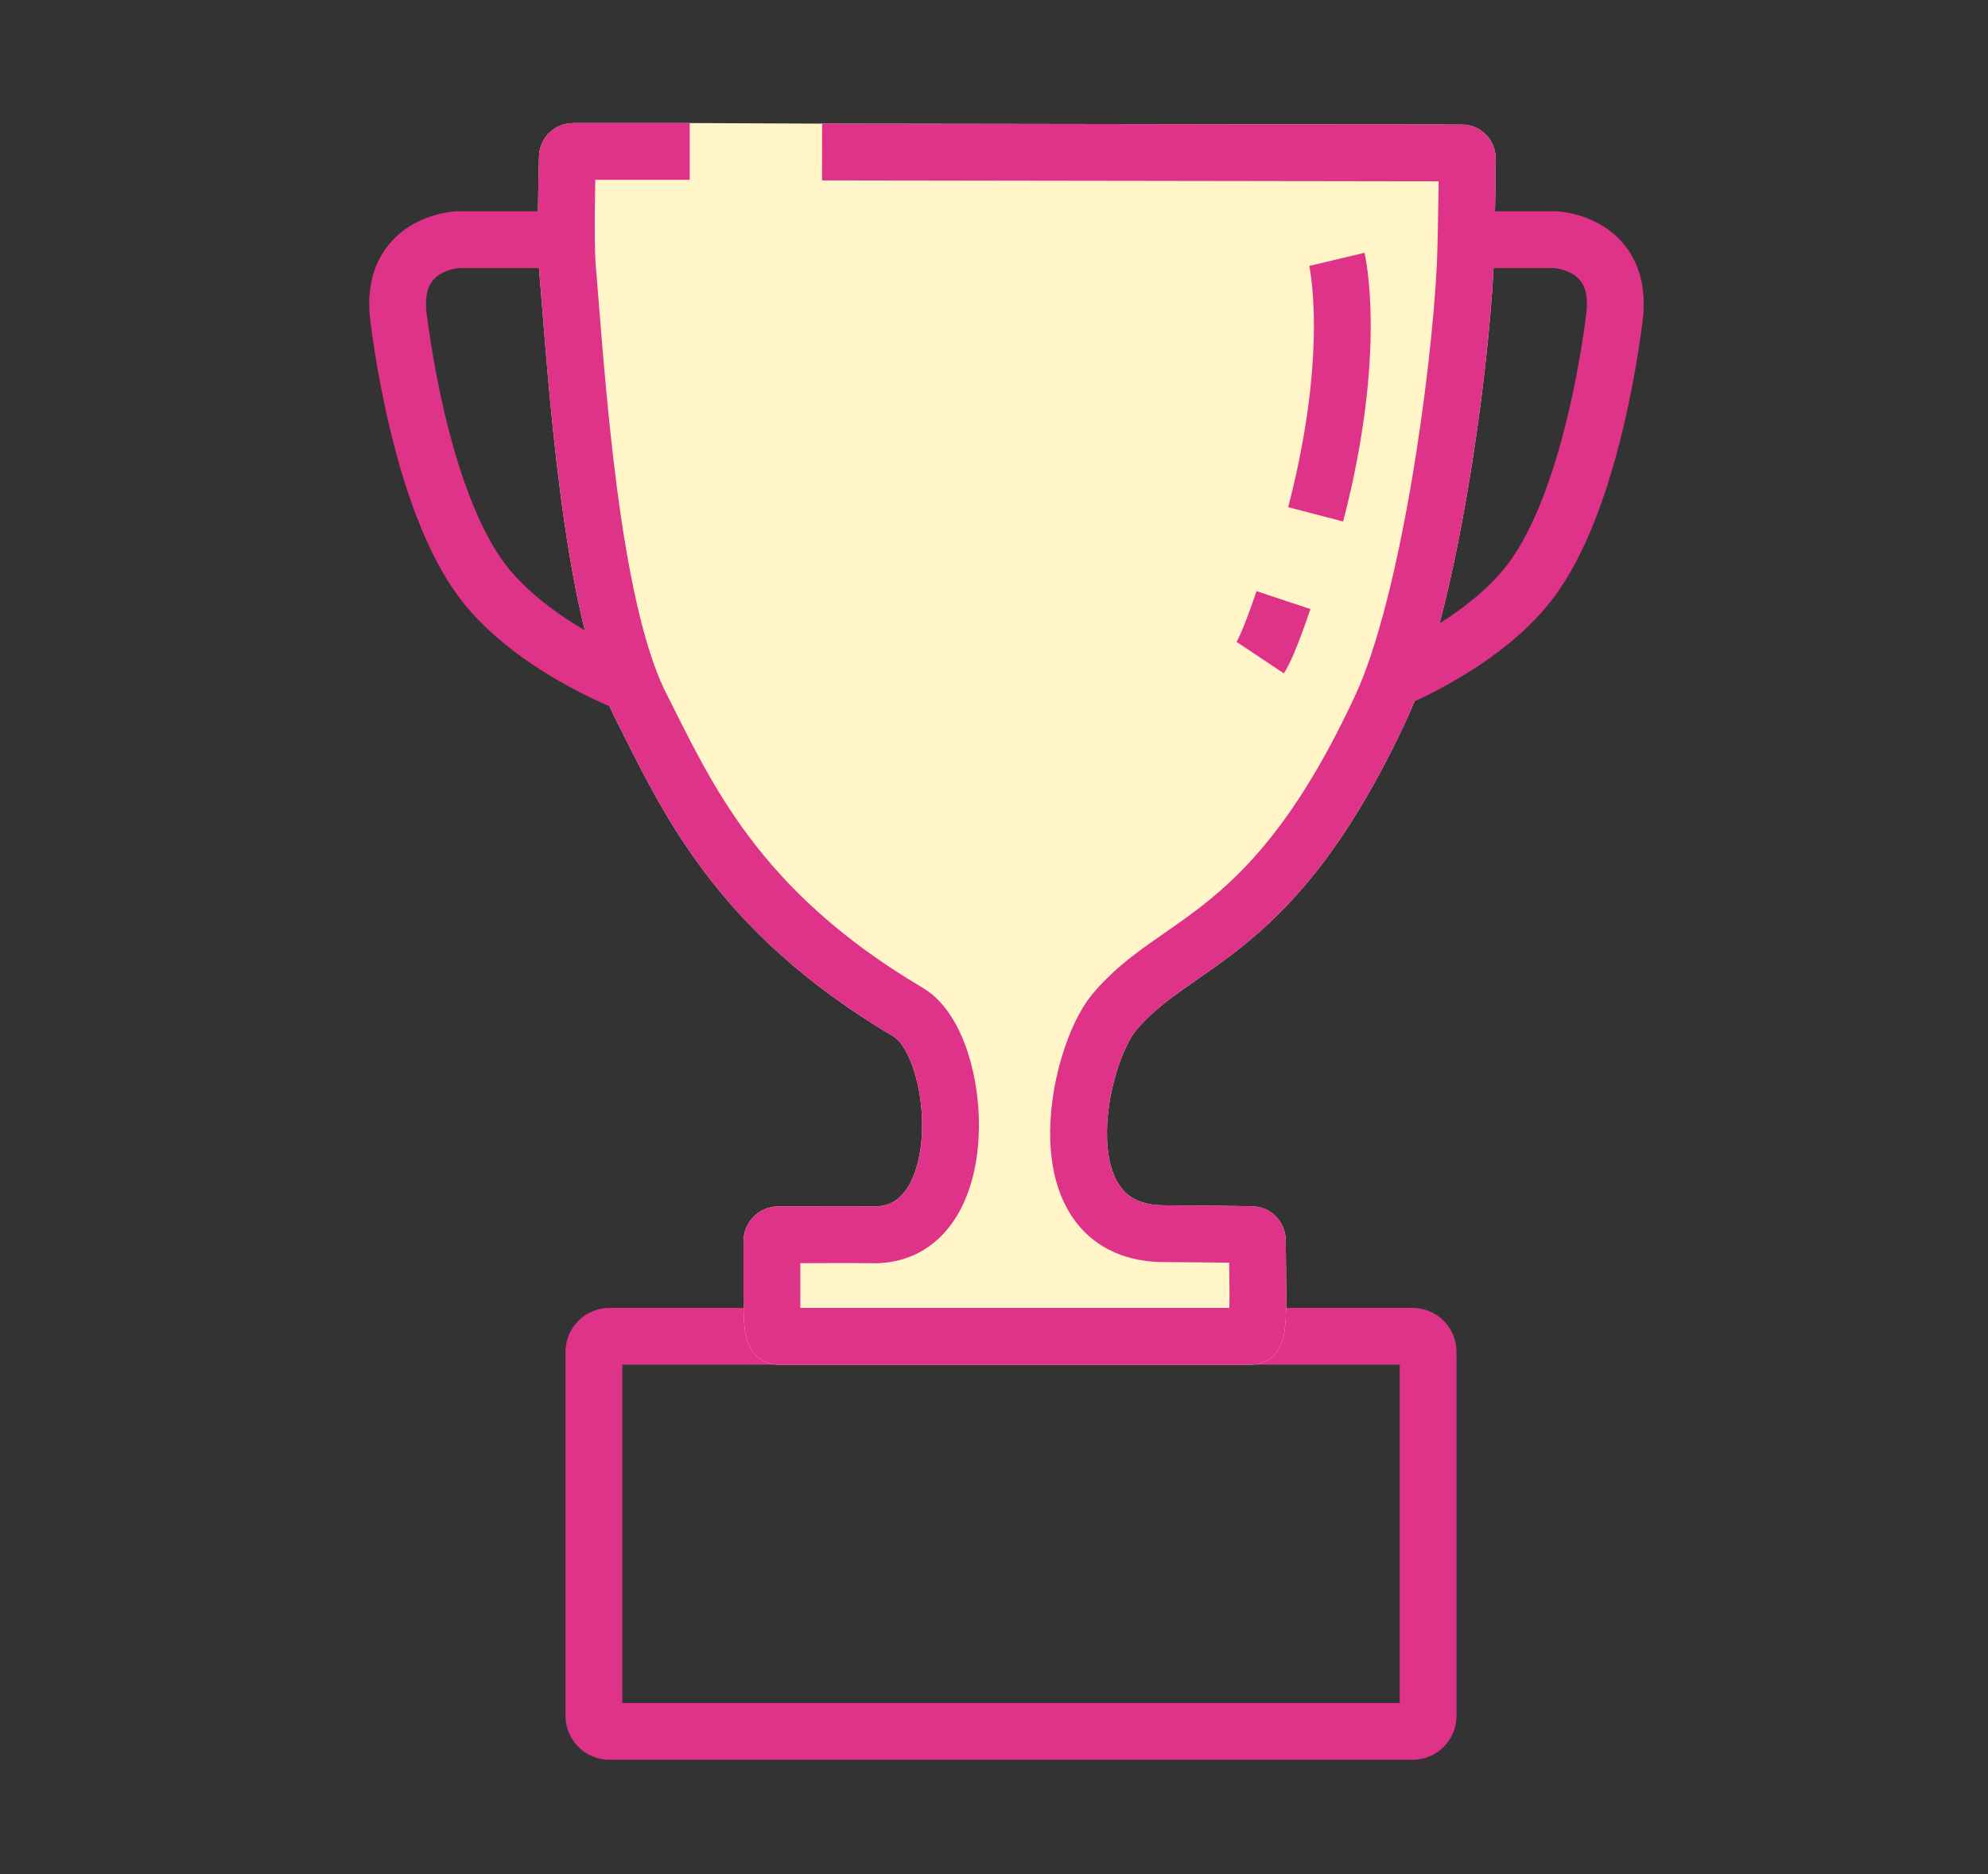 <?xml version="1.0" encoding="UTF-8"?> <svg xmlns="http://www.w3.org/2000/svg" width="105" height="99" viewBox="0 0 105 99" fill="none"><rect x="0" y="0" width="105" height="99" fill="#333333" stroke="none"/><path d="M74.609 70.59H32.189C31.736 70.59 31.369 70.957 31.369 71.41V90.64C31.369 91.093 31.736 91.46 32.189 91.46H74.609C75.062 91.46 75.429 91.093 75.429 90.64V71.41C75.429 70.957 75.062 70.59 74.609 70.59Z" stroke="#DF3289" stroke-width="3" stroke-miterlimit="10"></path><path d="M43.419 8.03L77.219 8.08C77.369 8.08 77.499 8.21 77.499 8.36C77.499 9.04 77.469 10.86 77.439 12.35C77.419 13.03 77.409 13.65 77.389 14.05C77.099 19.96 75.449 31.94 72.959 37.32C67.219 49.72 62.169 49.51 58.859 53.46C56.849 55.86 54.939 65.22 61.559 65.17C62.529 65.17 65.209 65.2 66.109 65.22C66.279 65.22 66.409 65.36 66.409 65.53L66.439 68.35C66.439 70.43 66.279 70.59 66.079 70.59H41.129C40.929 70.59 40.769 70.43 40.769 68.76V65.57C40.769 65.38 40.919 65.23 41.099 65.23C42.159 65.23 45.419 65.21 46.059 65.23C51.559 65.38 50.929 55.22 47.969 53.47C38.879 48.1 36.259 42.06 33.839 37.28C31.189 32.04 30.459 19.97 29.969 14.11C29.859 12.82 29.939 9.34 29.969 8.3C29.969 8.13 30.109 8 30.279 8H36.429L43.419 8.03Z" fill="#FFF5C8" stroke="#FFF5C8" stroke-width="3" stroke-miterlimit="10"></path><path d="M43.419 8.03L77.219 8.08C77.369 8.08 77.499 8.21 77.499 8.36C77.499 9.04 77.469 10.86 77.439 12.35C77.419 13.03 77.409 13.65 77.389 14.05C77.099 19.96 75.449 31.94 72.959 37.32C67.219 49.72 62.169 49.51 58.859 53.46C56.849 55.86 54.939 65.22 61.559 65.17C62.529 65.17 65.209 65.2 66.109 65.22C66.279 65.22 66.409 65.36 66.409 65.53L66.439 68.35C66.439 70.43 66.279 70.59 66.079 70.59H41.129C40.929 70.59 40.769 70.43 40.769 68.76V65.57C40.769 65.38 40.919 65.23 41.099 65.23C42.159 65.23 45.419 65.21 46.059 65.23C51.559 65.38 50.929 55.22 47.969 53.47C38.879 48.1 36.259 42.06 33.839 37.28C31.189 32.04 30.459 19.97 29.969 14.11C29.859 12.82 29.939 9.34 29.969 8.3C29.969 8.13 30.109 8 30.279 8H36.429" stroke="#DF3289" stroke-width="3" stroke-miterlimit="10"></path><path d="M67.789 31.7C67.789 31.7 66.999 34.08 66.559 34.74" stroke="#DF3289" stroke-width="3" stroke-miterlimit="10"></path><path d="M77.739 12.66H82.139C82.139 12.66 85.779 12.81 85.269 16.78C84.759 20.75 83.489 26.96 81.019 30.45C78.549 33.94 73.519 35.93 73.519 35.93" stroke="#DF3289" stroke-width="3" stroke-miterlimit="10"></path><path d="M28.579 12.66H24.179C24.179 12.66 20.539 12.81 21.049 16.78C21.559 20.75 22.829 26.96 25.299 30.45C27.769 33.94 32.799 35.93 32.799 35.93" stroke="#DF3289" stroke-width="3" stroke-miterlimit="10"></path><path d="M70.609 13.7C70.609 13.7 71.749 18.48 69.489 27.17" stroke="#DF3289" stroke-width="3" stroke-miterlimit="10"></path></svg> 